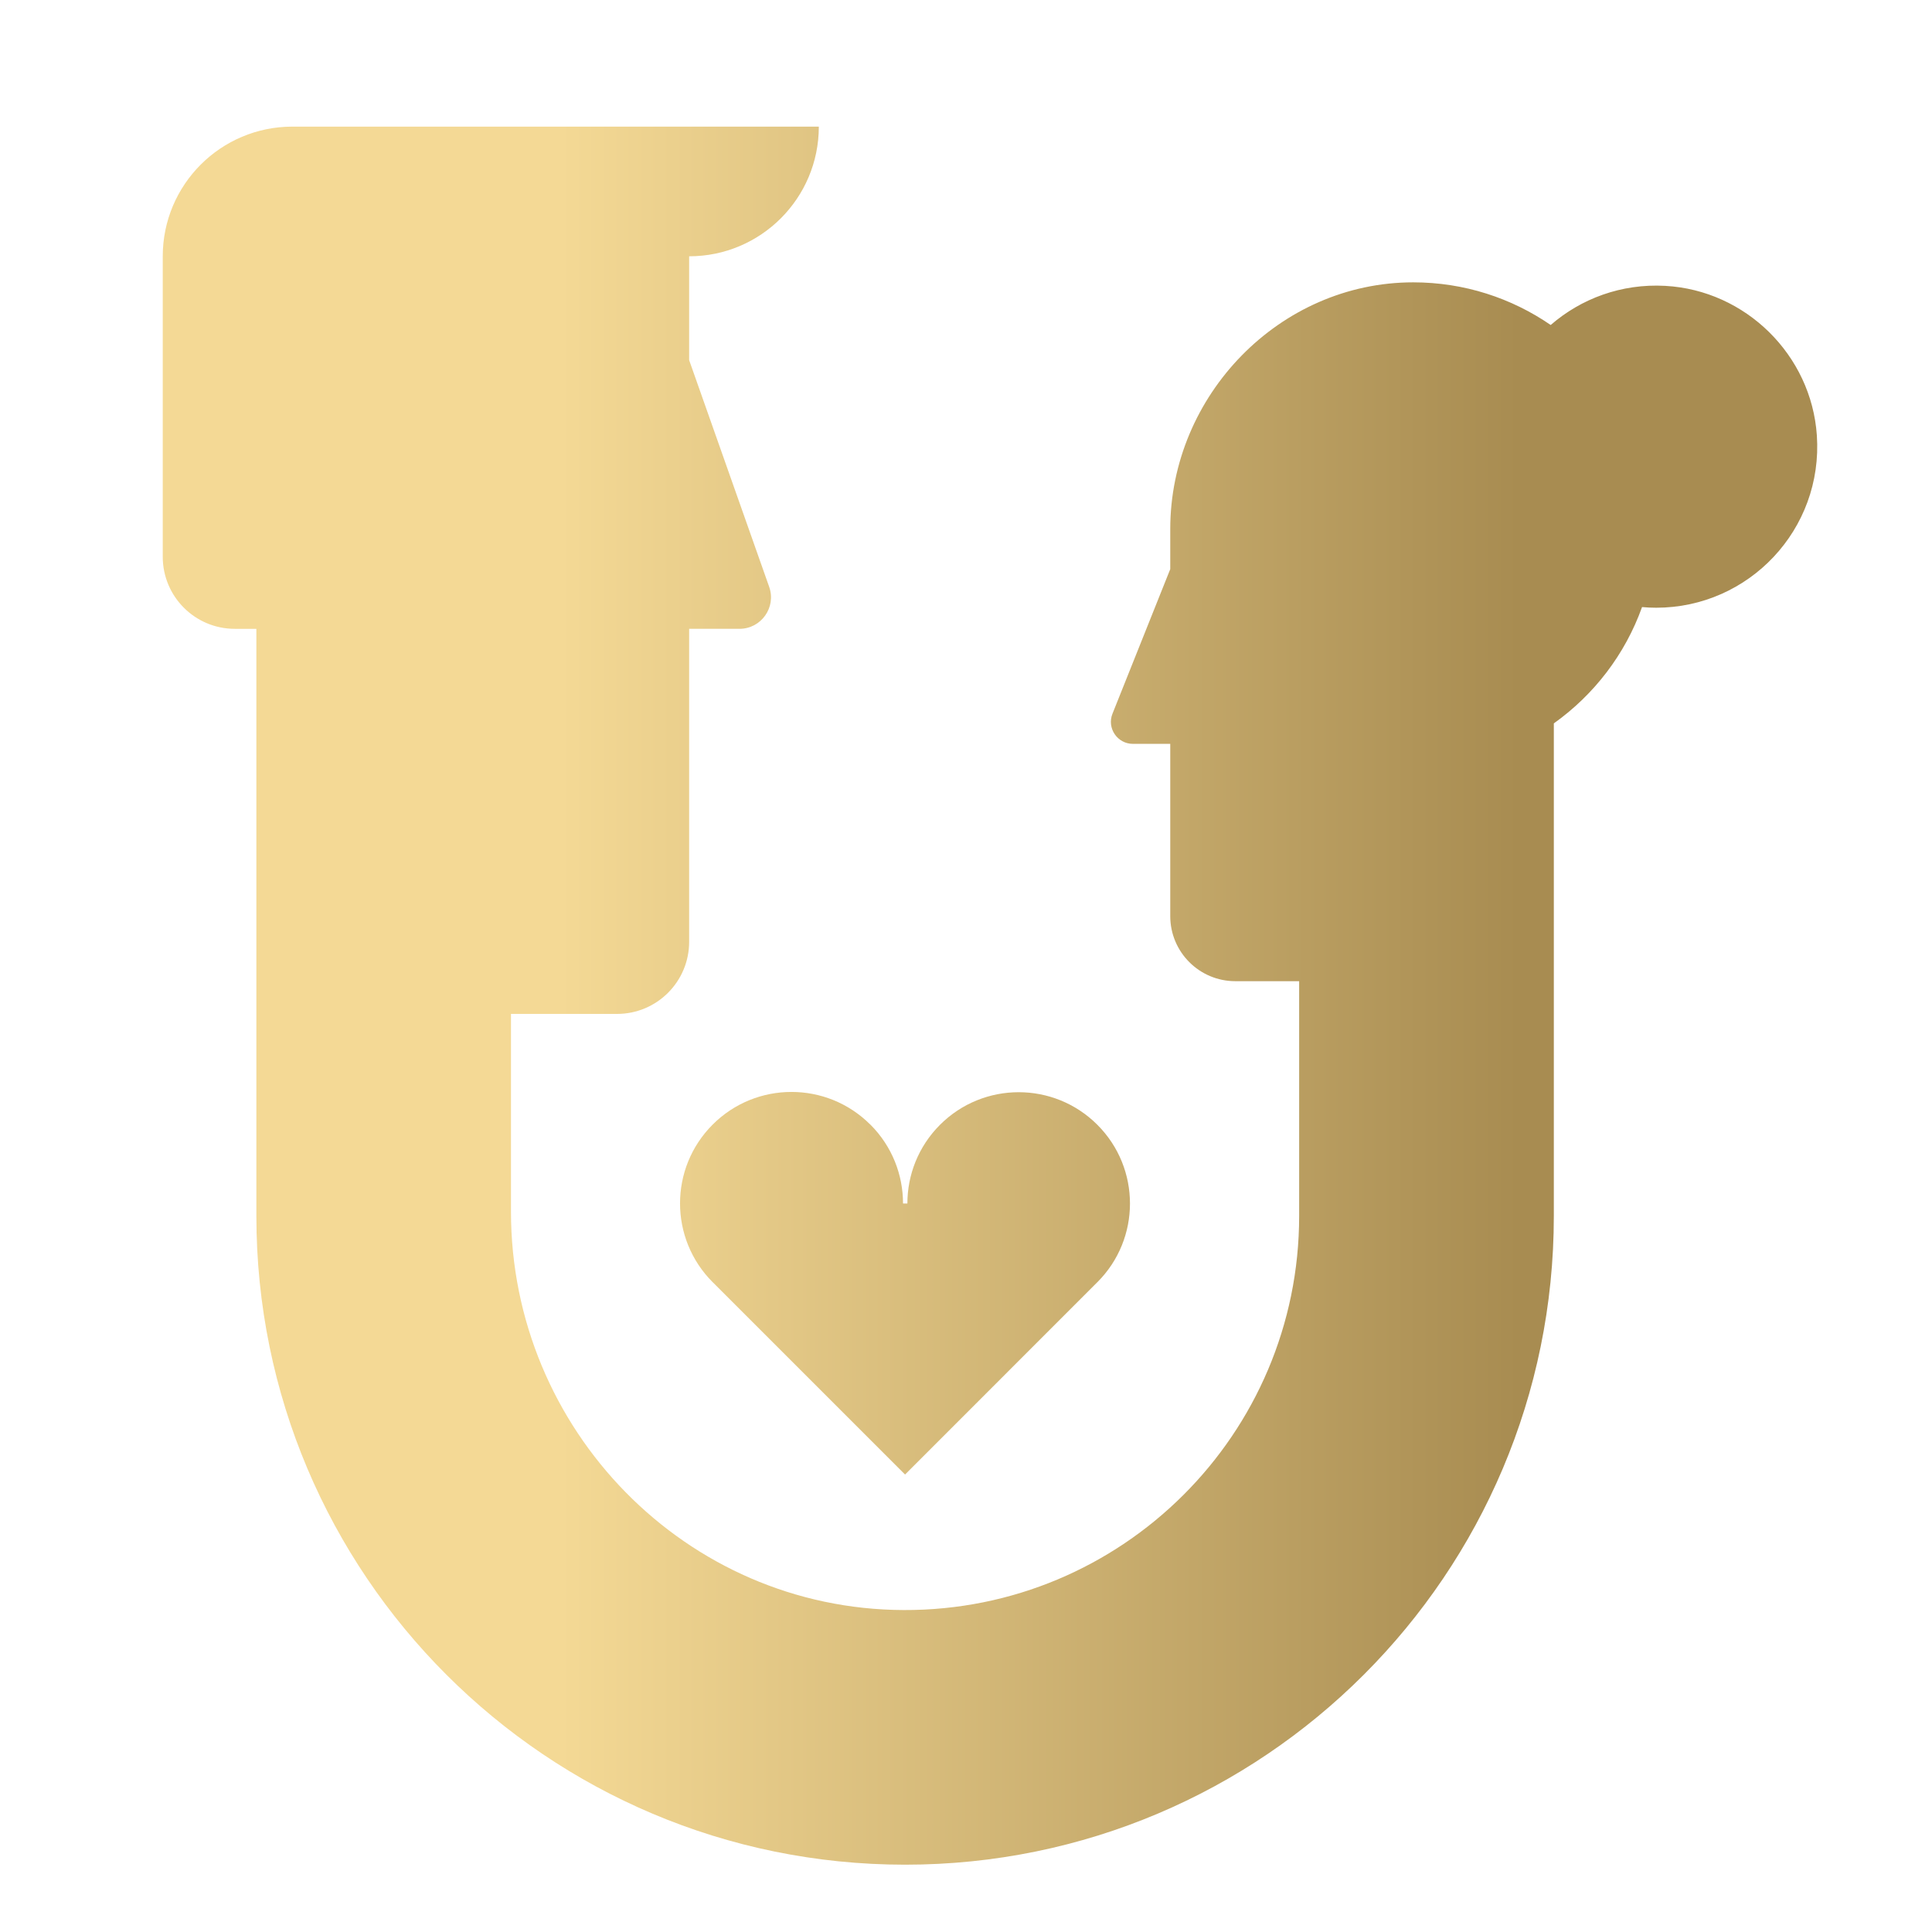 <svg xmlns="http://www.w3.org/2000/svg" xmlns:xlink="http://www.w3.org/1999/xlink" id="Laag_1" width="500" height="500" viewBox="0 0 500 500"><defs><style>.cls-1{fill:url(#Naamloos_verloop_6);}</style><linearGradient id="Naamloos_verloop_6" x1="42.12" y1="257.69" x2="470.32" y2="257.69" gradientUnits="userSpaceOnUse"><stop offset=".24" stop-color="#f4d995"></stop><stop offset=".82" stop-color="#a88c51"></stop></linearGradient></defs><path class="cls-1" d="m225.25,291.04c5.64,5.64,8.46,13.03,8.45,20.43h0s1.13,0,1.13,0h0c0-7.37,2.81-14.74,8.44-20.37,11.25-11.25,29.49-11.25,40.73,0,11.25,11.25,11.25,29.49,0,40.73-.05.05-.1.09-.15.14l-49.62,49.64-49.67-49.67s-.08-.07-.12-.11c-11.26-11.26-11.26-29.53,0-40.79,11.26-11.26,29.53-11.26,40.79,0Zm-158.9,23.65c0,92.72,75.16,167.89,167.89,167.89s167.89-75.18,167.89-167.89v-60.76h0v-66.72c10.4-7.4,18.46-17.87,22.83-30.1,1.21.11,2.43.17,3.66.17,23.99,0,43.25-20.27,41.58-44.62-1.43-20.79-18.43-37.54-39.24-38.68-11.36-.62-21.79,3.31-29.64,10.13-10.12-6.96-22.37-11.04-35.58-11.04-34.59,0-62.88,29.28-62.88,63.86v10.36s-14.95,37.41-14.95,37.41c-1.5,3.74,1.26,7.81,5.29,7.81h9.66v44.58c0,9.3,7.54,16.84,16.84,16.84h16.52v60.76c0,56.44-45.84,102.18-102.33,101.99-56.38-.18-101.65-46.72-101.65-103.1v-51.18h27.45c10.3,0,18.66-8.35,18.66-18.66v-81h13.02c5.63,0,9.57-5.57,7.69-10.87l-20.71-58.67v-26.87c18.53,0,33.56-15.02,33.56-33.56H75.68c-18.53,0-33.56,15.02-33.56,33.56v77.76c0,10.3,8.35,18.65,18.65,18.65h5.58v151.94Z"></path></svg>